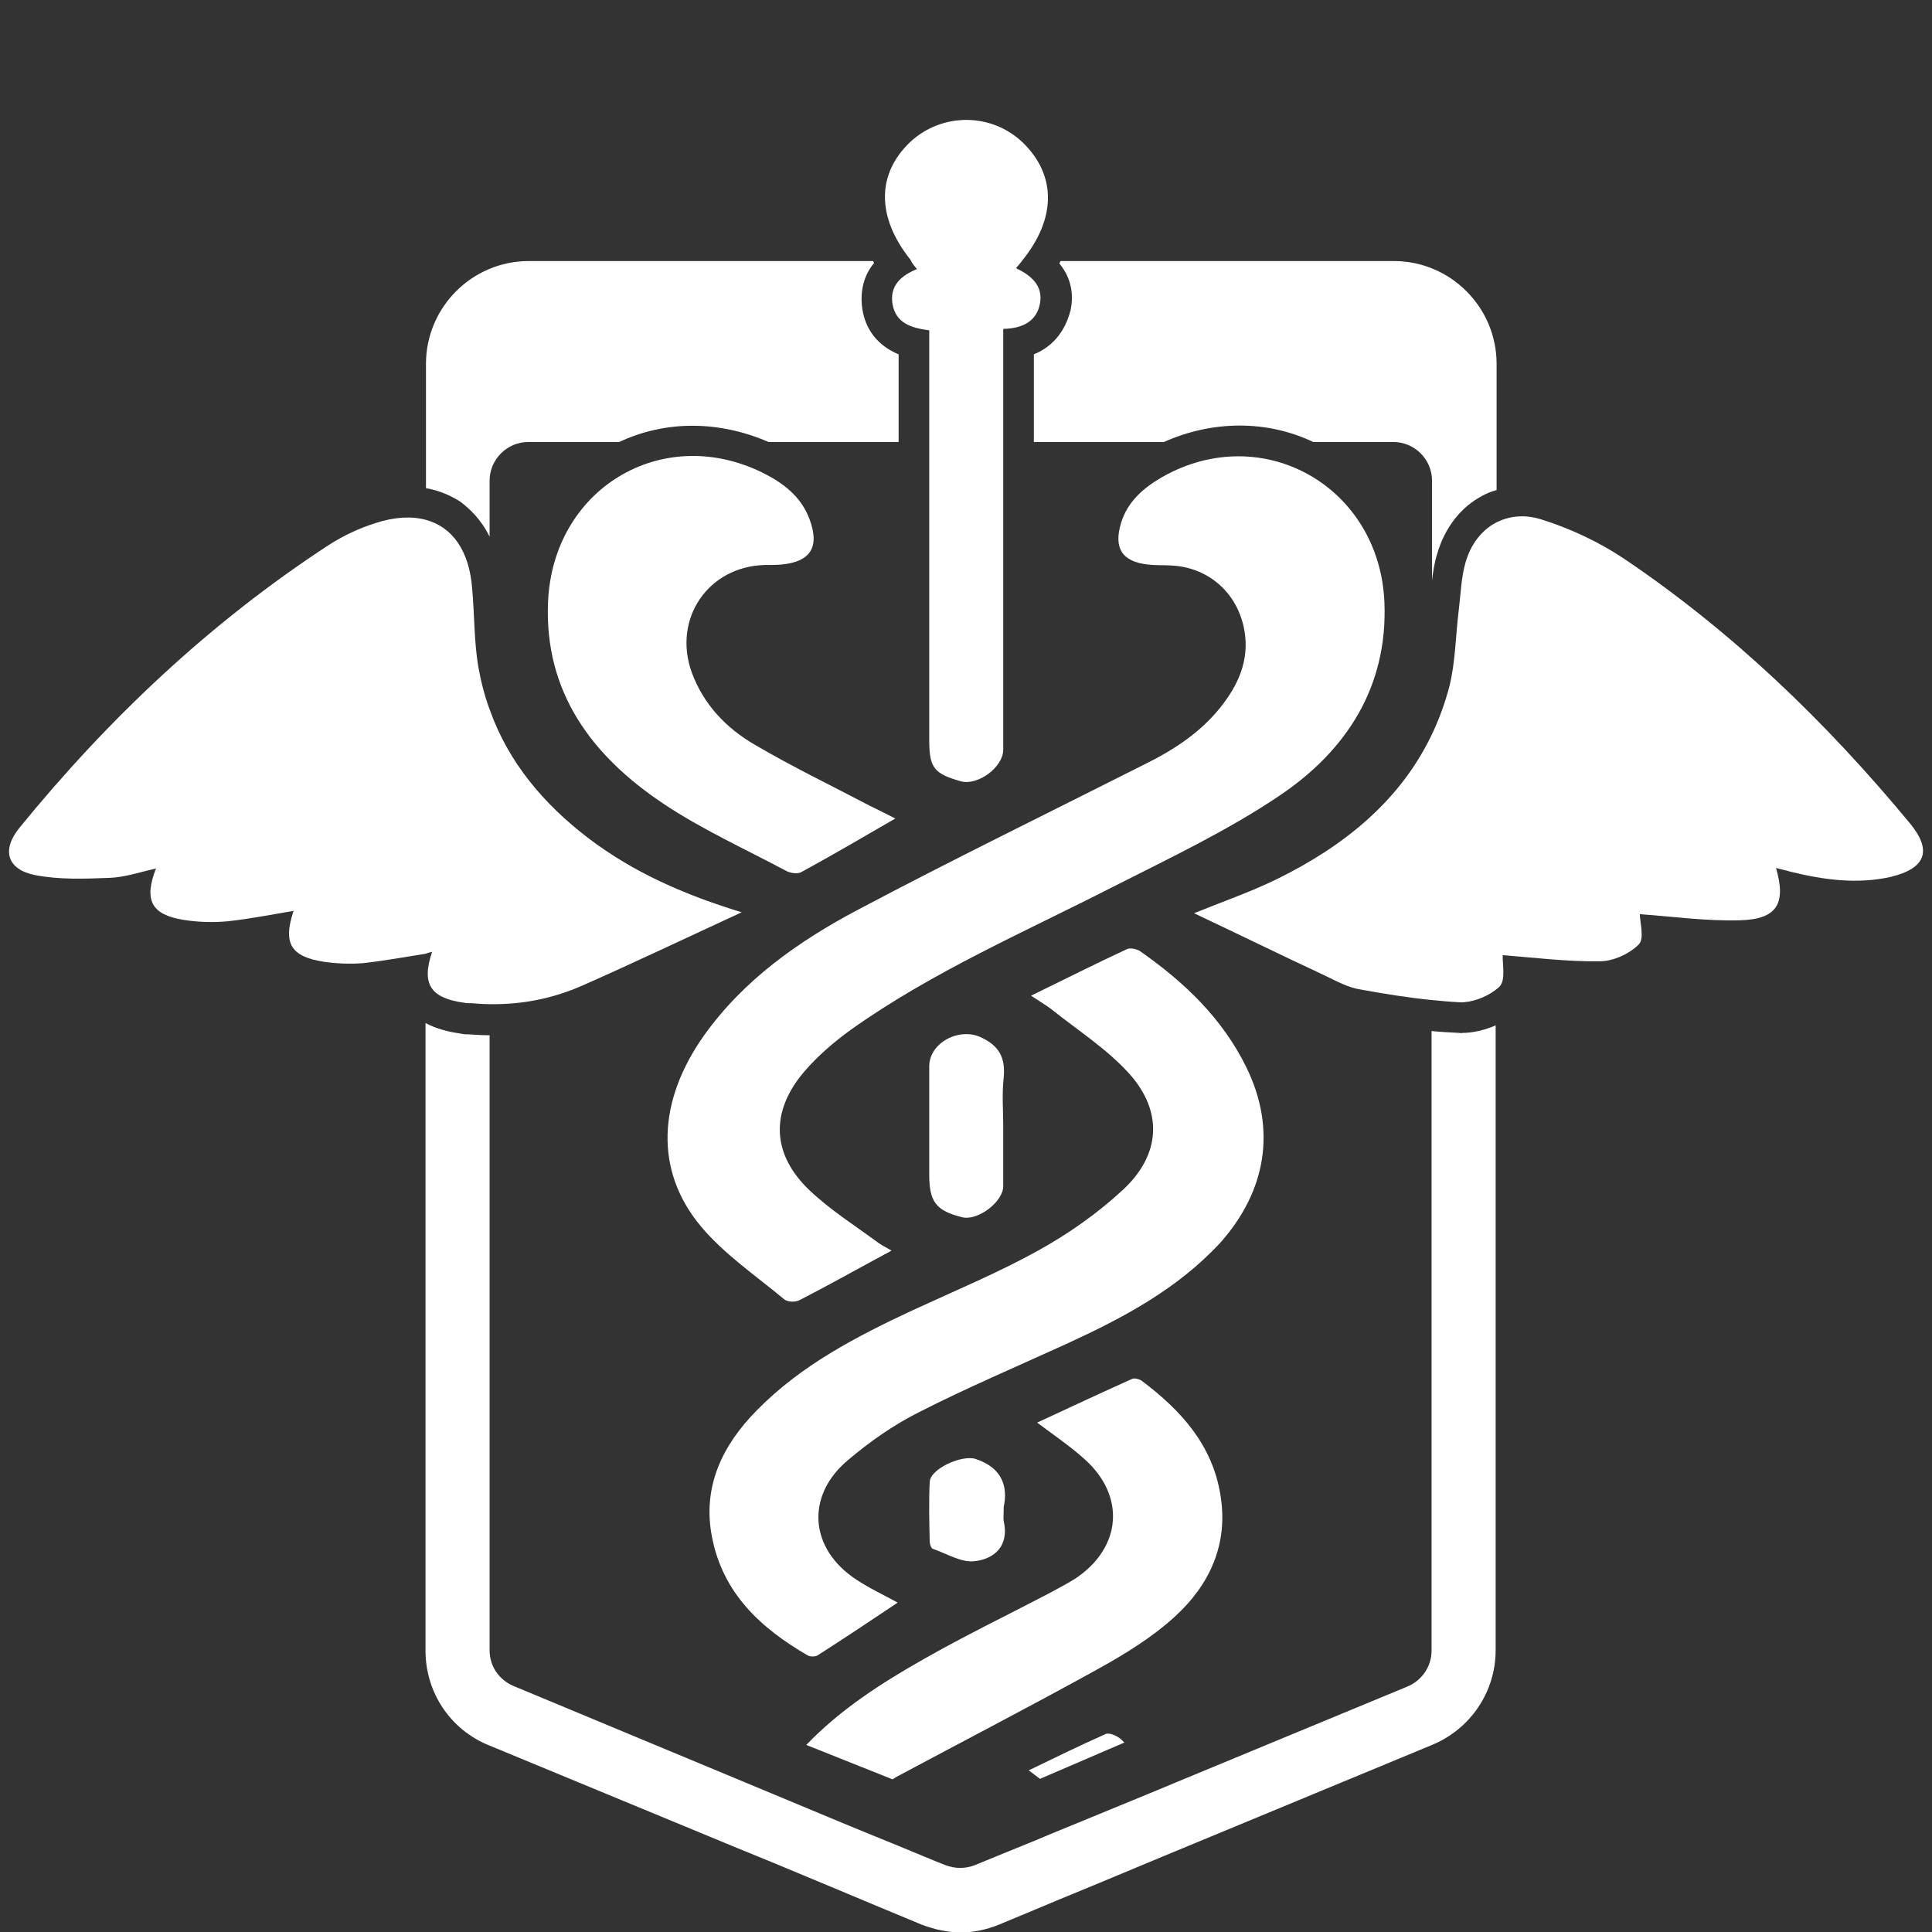 <?xml version="1.0" encoding="utf-8"?>
<!-- Generator: Adobe Illustrator 24.1.2, SVG Export Plug-In . SVG Version: 6.00 Build 0)  -->
<svg version="1.1" id="Icons" xmlns="http://www.w3.org/2000/svg" xmlns:xlink="http://www.w3.org/1999/xlink" x="0px" y="0px"
	 viewBox="0 0 410 410" style="enable-background:new 0 0 410 410;" xml:space="preserve">
<rect x="0" y="0" width="410" height="410" fill="#333333" stroke="none"/>
<style type="text/css">
	.st0{fill:#FFFFFF;}
</style>
<g>
	<path class="st0" d="M309.7,219.2c-2-0.1-4-0.2-5.9-0.4v10.3v121.2c0,3.3-2,6.3-5.1,7.6l-47.1,19.5l-6,2.5l-15.8,6.5l-6.1,2.5
		l-4.3,1.8l-5.9,2.4l-6.6,2.7c-2,0.8-4.2,0.8-6.3,0l-2.5-1l-7.5-3.1l-4.9-2l-6.1-2.5l-15.6-6.5l-6-2.5L109,357.8
		c-3.1-1.3-5.1-4.2-5.1-7.6V235.6v-15.9c-1.5,0-3-0.1-4.5-0.2l-0.4,0c-0.5,0-1-0.1-1.5-0.2c-2.1-0.3-4.8-0.9-7.2-2.2v15.2v118
		c0,8.9,5.3,16.8,13.5,20.1l52.7,21.8l7.1,2.9l14.4,6l8.6,3.6l4.1,1.7l4.8,2c1,0.4,2.1,0.7,3.1,1c1.7,0.4,3.5,0.7,5.2,0.7
		c2.8,0,5.6-0.6,8.3-1.7l0.7-0.3l6.5-2.7l5-2.1l8-3.3l14.4-6l7-2.9l50.2-20.8c8.2-3.4,13.5-11.3,13.5-20.1V226.8v-9.2
		c-2.3,1-4.8,1.6-7.1,1.6C310.1,219.3,309.9,219.2,309.7,219.2z"/>
	<path class="st0" d="M103.9,113.9V102c0-4.5,3.7-8.2,8.2-8.2h19.3c9.8-4.6,21.1-4.6,31.7,0h27.6c0-3.6,0-6.9,0-10v-8.6
		c-3.3-1.4-6.8-4.1-7.7-9.6c-0.3-2.1-0.5-6.2,2.5-9.8c-0.1-0.1-0.2-0.3-0.2-0.4h-73.1c-12,0-21.8,9.8-21.8,21.8v26.4
		c3,0.5,5.4,1.7,7.2,2.8C99.6,107.9,102.1,110.2,103.9,113.9z"/>
	<path class="st0" d="M219.4,75.2v2.1c0,4.4,0,10.2,0,16.5h27.6c10.3-4.6,21.8-4.7,31.7,0h17c4.5,0,8.2,3.7,8.2,8.2v21.2
		c0.2-1.8,0.5-3.8,1.1-5.7c1.6-5.5,5-9.9,9.6-12.3c0.9-0.5,1.9-0.9,3-1.2V77.2c0-12-9.8-21.8-21.8-21.8h-70.7
		c-0.1,0.2-0.2,0.3-0.3,0.5c2.8,3.4,3,7,2.4,9.9C226.6,68.1,225,72.9,219.4,75.2z"/>
	<path class="st0" d="M91.7,202c-2.3,6.8-0.4,9.8,6.8,10.8c0.5,0.1,1.1,0.1,1.6,0.1c1.3,0.1,2.6,0.2,3.9,0.2
		c6.8,0.1,13.4-1.2,19.7-4c11.1-4.9,22-10.1,33.7-15.5c-12.1-3.7-22.9-8.4-32.5-15.7c-9.6-7.3-17-16.2-20.9-27.1
		c-1.1-2.9-1.9-6-2.5-9.3c-0.9-5.4-0.8-11-1.3-16.6c-0.6-8-4.2-13.1-9.9-14.6c-3-0.8-6.6-0.6-10.6,0.7c-3.5,1.1-6.9,2.7-10,4.7
		c-25.1,16.4-46.7,36.8-65.6,60c-3.8,4.7-2.6,8.8,3.3,10c5.1,1,10.5,0.8,15.7,0.6c3.3-0.1,6.5-1.2,10-2c-2.6,6.7-1,9.8,5.8,10.9
		c3.1,0.5,6.4,0.6,9.5,0.3c4.6-0.5,9.2-1.4,13.9-2.2c-2.3,6.9-0.6,9.7,6.4,10.8c2.7,0.4,5.6,0.5,8.3,0.3c4.5-0.5,8.9-1.3,13.3-2
		C90.8,202.2,91.2,202.1,91.7,202z"/>
	<path class="st0" d="M405.3,174.7c-17.8-21.5-37.7-40.7-60.9-56.3c-5.3-3.5-11.3-6.3-17.4-8.2c-3.6-1.1-6.9-0.7-9.7,0.8
		c-2.9,1.6-5.2,4.5-6.3,8.4c-0.9,3.1-1,6.5-1.4,9.8c-0.7,5.5-0.7,11.1-2,16.4c-1,3.8-2.3,7.3-3.9,10.6
		c-6.7,13.8-18.4,23.3-32.6,30.3c-5.7,2.8-11.8,4.9-17.7,7.3c9.3,4.4,18.5,8.9,27.7,13.2c2.5,1.2,5,2.6,7.7,3
		c4.9,0.9,9.9,1.7,14.8,2.2c2.1,0.2,4.1,0.4,6.2,0.5c2.4,0.1,5.4-1,7.4-2.5c0.4-0.3,0.7-0.5,1-0.8c1.4-1.4,0.6-4.9,0.7-6.7
		c6.5,0.5,13.6,1.4,20.6,1.3c2.9,0,6.3-1.6,8.3-3.6c1.2-1.3,0.2-4.7,0.2-6.4c6.9,0.5,14.1,1.5,21.2,1.3c7.9-0.2,9.9-3.5,7.7-11.1
		c1.1,0.3,2.1,0.5,3.1,0.8c7,1.7,14,2.7,21.2,1.1C408.7,184.3,410.1,180.5,405.3,174.7z"/>
	<path class="st0" d="M293.8,127.9c-1-24.7-25.9-38.7-47.1-26.7c-4,2.3-7.4,5.2-8.8,9.8c-1.6,5.3,0.2,8.2,5.7,8.8
		c1.6,0.2,3.2,0.1,4.8,0.2c7.7,0.3,13.8,5.4,15.5,12.9c1.4,6.2-0.6,11.5-4.2,16.3c-4.4,5.9-10.3,9.8-16.8,13
		c-20.4,10.3-40.9,20.3-61.1,31c-12.4,6.6-23.9,14.7-32.3,26.4c-9.9,13.9-10.7,28.7-0.8,40.6c5,6,11.7,10.5,17.8,15.6
		c0.7,0.5,2.3,0.6,3.2,0.1c6.4-3.3,12.8-6.9,19.5-10.5c-1.2-0.7-2.2-1.2-3-1.8c-4.9-3.6-10.1-6.9-14.4-11c-8-7.6-8.4-16.6-1.2-25.1
		c2.9-3.4,6.4-6.4,10-9c17.3-12.3,36.8-20.7,55.6-30.3c12-6.1,24.3-11.9,35.4-19.4C285.7,159.3,294.5,145.8,293.8,127.9z"/>
	<path class="st0" d="M264.5,226.5c-5.1-10.4-13.2-18.1-22.5-24.6c-0.7-0.5-2.1-0.8-2.8-0.5c-6.7,3.1-13.2,6.4-20.4,9.9
		c1.8,1.2,3,1.9,4.1,2.7c5.6,4.5,11.9,8.5,16.7,13.8c7.3,8.1,6.7,17.3-1.3,24.7c-5.4,5-11.5,9.3-18,12.9
		c-8.5,4.7-17.6,8.5-26.5,12.6c-12,5.6-23.8,11.7-33.2,21.3c-7.3,7.4-11.6,16.2-9.5,26.9c2.3,11.9,10.3,19.3,20.3,25.1
		c0.5,0.3,1.6,0.3,2.1,0c5.6-3.6,11.2-7.3,17-11.2c-3.1-1.7-6.1-3.1-8.8-4.9c-9.9-6.5-10.8-17.7-1.8-25.3c4.6-3.9,9.7-7.5,15.1-10.2
		c10.2-5.2,20.8-9.7,31.3-14.5c12-5.5,23.5-11.6,32.6-21.4C268.8,252.7,270.9,239.6,264.5,226.5z"/>
	<path class="st0" d="M259,317.3c-1.7-10.7-8.4-18-16.6-24.2c-0.5-0.4-1.6-0.7-2.1-0.5c-6.7,3-13.3,6.1-20.2,9.3c3.6,2.7,7,5,10,7.7
		c8.8,7.8,8,18.8-1.9,25.4c-1.9,1.2-3.9,2.2-5.9,3.3c-8.8,4.6-17.7,8.9-26.3,13.8c-9,5.1-17.7,10.7-24.9,18.2l18.3,7.3
		c0.3-0.2,0.5-0.3,0.8-0.5c14.2-7.6,28.5-15,42.6-22.8c5.8-3.2,11.7-6.8,16.6-11.3C256.8,336.2,260.7,327.6,259,317.3z"/>
	<path class="st0" d="M162.3,119.9c1.2,0,2.4,0,3.6-0.1c6.1-0.6,8.1-3.7,5.9-9.6c-1.8-4.9-5.7-7.8-10.2-10
		c-21.3-10.3-44.3,3.6-45.3,27.6c-0.8,19.1,9.3,32.6,24.4,42.7c8.2,5.5,17.3,9.6,26.1,14.3c0.9,0.5,2.4,0.7,3.2,0.3
		c6.6-3.6,13.1-7.4,20-11.4c-2.1-1.1-3.8-1.9-5.4-2.7c-8.2-4.3-16.5-8.3-24.5-13c-6-3.5-10.8-8.5-13.3-15.3
		C142.7,131.3,150.3,120.2,162.3,119.9z"/>
	<path class="st0" d="M194.6,57.1c-3.4,1.4-5.8,3.5-5.2,7.4c0.7,4.1,4,5.1,7.8,5.6c0,3.8,0,12.8,0,23.6c0,23.3,0,55.4,0,63.4
		c0,5.8,1,7.1,6.7,8.7c3.6,1,9-3,9-6.7c0-8.3,0-16.7,0-25c0-2.5,0-23.1,0-40.4c0-11.8,0-22.1,0-23.9c4.1-0.1,7.1-1.6,7.8-5.4
		c0.7-3.9-2-6-5.1-7.5c0.5-0.6,1-1.1,1.4-1.7c7.1-8.8,7.2-17.9,0.2-24.8c-6.6-6.5-17.2-6.6-24-0.3c-7.2,6.8-7.2,16,0,25
		C193.6,56,194.1,56.5,194.6,57.1z"/>
	<path class="st0" d="M234.6,368c-5.4,2.4-10.7,5-16.3,7.7c1,0.7,1.7,1.3,2.4,1.8l17.9-7.7c-0.2-0.2-0.5-0.5-0.7-0.7
		C237.1,368.4,235.4,367.6,234.6,368z"/>
	<path class="st0" d="M208.1,220.1c-4.6-2.1-10.9,1.2-10.9,6.2c0,7.7,0,15.3,0,23c0,5.7,1.4,7.6,6.9,9c3.3,0.9,8.8-3.2,8.8-6.6
		c0-4.2,0-8.4,0-12.7c0-3.4-0.3-6.9,0.1-10.3C213.4,224.4,212,221.9,208.1,220.1z"/>
	<path class="st0" d="M207,309.6c-2.9-0.9-9.6,2.1-9.7,4.9c-0.2,4.2-0.1,8.4,0,12.6c0,0.6,0.3,1.5,0.7,1.6c2.9,1,6.1,3,8.9,2.6
		c4.2-0.5,7.3-3.3,6.1-8.5c-0.1-0.6,0-1.3,0-3C213.9,315.6,212.8,311.5,207,309.6z"/>
</g>
</svg>
